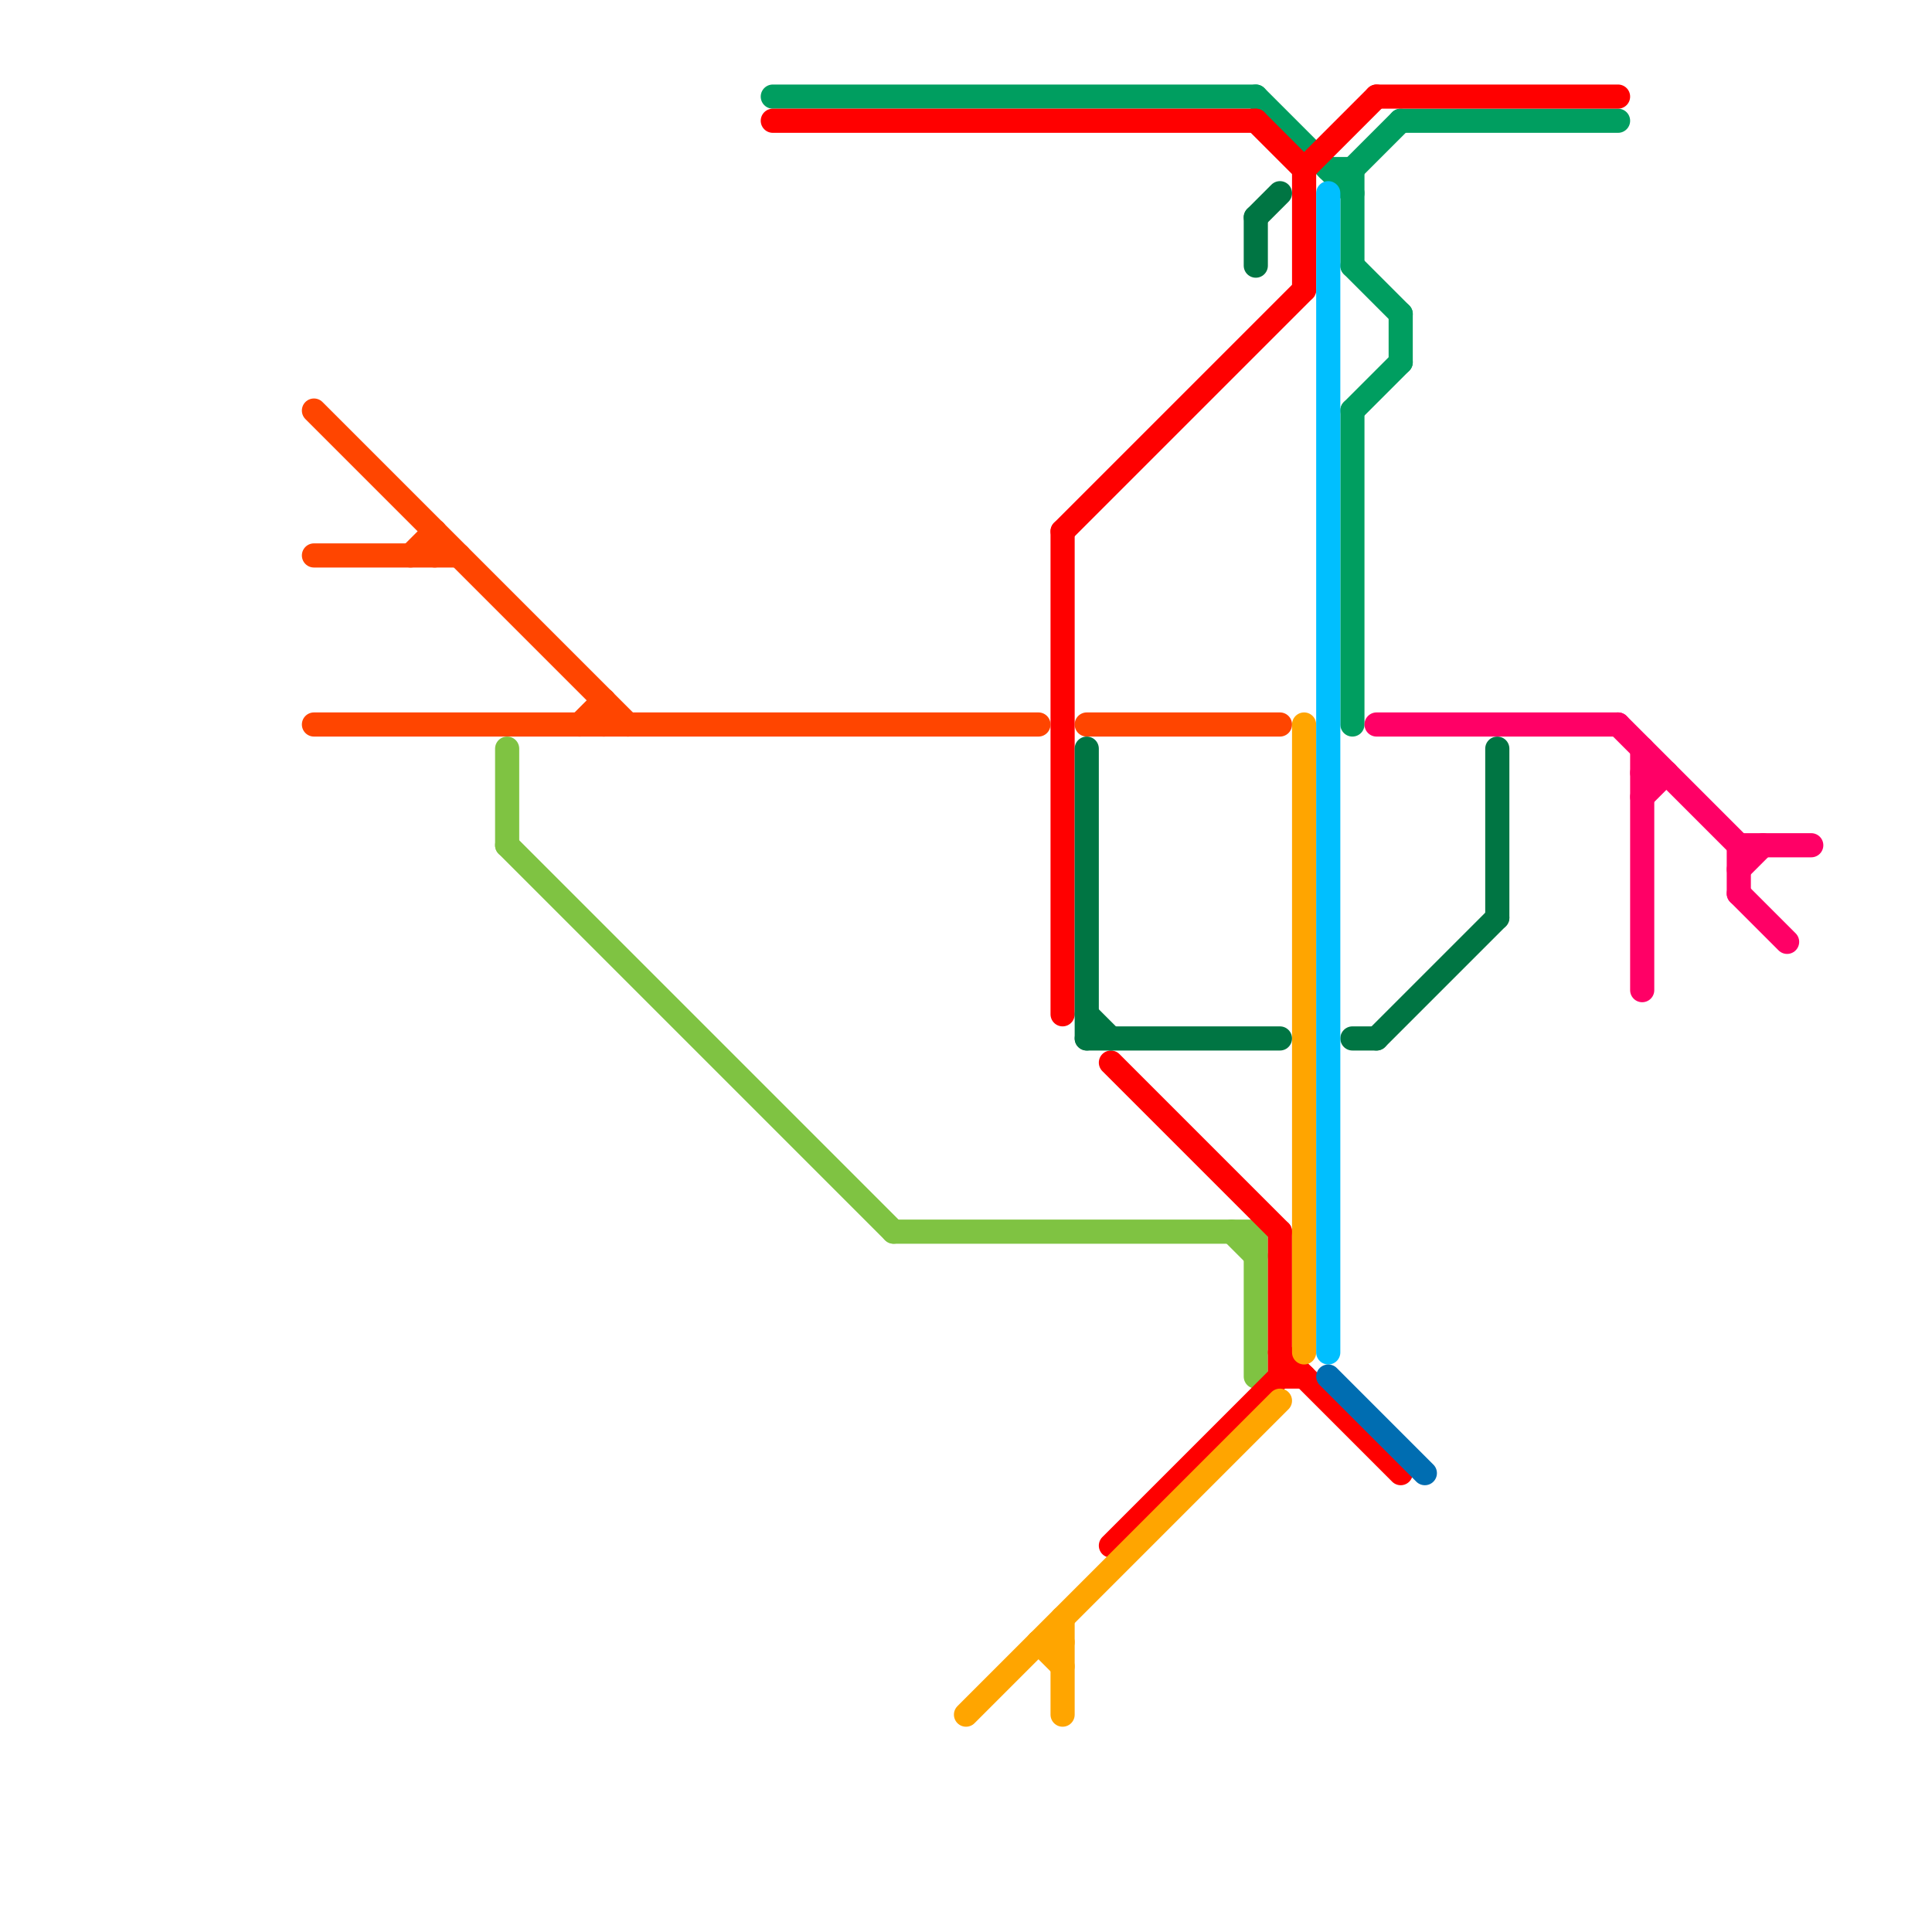 
<svg version="1.1" xmlns="http://www.w3.org/2000/svg" viewBox="0 0 80 80">
<style>text { font: 1px Helvetica; font-weight: 600; white-space: pre; dominant-baseline: central; } line { stroke-width: 1; fill: none; stroke-linecap: round; stroke-linejoin: round; } .c0 { stroke: #ff4500 } .c1 { stroke: #7fc342 } .c2 { stroke: #009e60 } .c3 { stroke: #ff0000 } .c4 { stroke: #ffa500 } .c5 { stroke: #007543 } .c6 { stroke: #00bfff } .c7 { stroke: #006db1 } .c8 { stroke: #ff0066 }</style><defs><g id="wm-xf"><circle r="1.2" fill="#000"/><circle r="0.9" fill="#fff"/><circle r="0.6" fill="#000"/><circle r="0.3" fill="#fff"/></g><g id="wm"><circle r="0.6" fill="#000"/><circle r="0.3" fill="#fff"/></g></defs><line class="c0" x1="45" y1="30" x2="53" y2="30"/><line class="c0" x1="13" y1="17" x2="26" y2="30"/><line class="c0" x1="13" y1="23" x2="19" y2="23"/><line class="c0" x1="24" y1="30" x2="25" y2="29"/><line class="c0" x1="13" y1="30" x2="43" y2="30"/><line class="c0" x1="25" y1="29" x2="25" y2="30"/><line class="c0" x1="17" y1="23" x2="18" y2="22"/><line class="c0" x1="18" y1="22" x2="18" y2="23"/><line class="c1" x1="51" y1="51" x2="52" y2="52"/><line class="c1" x1="21" y1="31" x2="21" y2="35"/><line class="c1" x1="52" y1="51" x2="52" y2="57"/><line class="c1" x1="21" y1="35" x2="37" y2="51"/><line class="c1" x1="37" y1="51" x2="52" y2="51"/><line class="c2" x1="56" y1="7" x2="56" y2="11"/><line class="c2" x1="58" y1="5" x2="67" y2="5"/><line class="c2" x1="56" y1="11" x2="58" y2="13"/><line class="c2" x1="58" y1="13" x2="58" y2="15"/><line class="c2" x1="56" y1="17" x2="56" y2="30"/><line class="c2" x1="56" y1="17" x2="58" y2="15"/><line class="c2" x1="55" y1="7" x2="56" y2="7"/><line class="c2" x1="32" y1="4" x2="52" y2="4"/><line class="c2" x1="52" y1="4" x2="56" y2="8"/><line class="c2" x1="56" y1="7" x2="58" y2="5"/><line class="c3" x1="32" y1="5" x2="52" y2="5"/><line class="c3" x1="57" y1="4" x2="67" y2="4"/><line class="c3" x1="46" y1="64" x2="53" y2="57"/><line class="c3" x1="46" y1="44" x2="53" y2="51"/><line class="c3" x1="53" y1="57" x2="54" y2="57"/><line class="c3" x1="44" y1="22" x2="54" y2="12"/><line class="c3" x1="53" y1="56" x2="58" y2="61"/><line class="c3" x1="53" y1="51" x2="53" y2="57"/><line class="c3" x1="52" y1="5" x2="54" y2="7"/><line class="c3" x1="44" y1="22" x2="44" y2="42"/><line class="c3" x1="54" y1="7" x2="57" y2="4"/><line class="c3" x1="54" y1="7" x2="54" y2="12"/><line class="c4" x1="44" y1="67" x2="44" y2="71"/><line class="c4" x1="43" y1="68" x2="44" y2="69"/><line class="c4" x1="43" y1="68" x2="44" y2="68"/><line class="c4" x1="40" y1="71" x2="53" y2="58"/><line class="c4" x1="54" y1="30" x2="54" y2="56"/><line class="c5" x1="45" y1="43" x2="53" y2="43"/><line class="c5" x1="45" y1="31" x2="45" y2="43"/><line class="c5" x1="52" y1="9" x2="52" y2="11"/><line class="c5" x1="62" y1="31" x2="62" y2="38"/><line class="c5" x1="45" y1="42" x2="46" y2="43"/><line class="c5" x1="56" y1="43" x2="57" y2="43"/><line class="c5" x1="52" y1="9" x2="53" y2="8"/><line class="c5" x1="57" y1="43" x2="62" y2="38"/><line class="c6" x1="55" y1="8" x2="55" y2="56"/><line class="c7" x1="55" y1="57" x2="59" y2="61"/><line class="c8" x1="68" y1="33" x2="69" y2="32"/><line class="c8" x1="72" y1="36" x2="73" y2="35"/><line class="c8" x1="72" y1="35" x2="72" y2="37"/><line class="c8" x1="57" y1="30" x2="67" y2="30"/><line class="c8" x1="67" y1="30" x2="72" y2="35"/><line class="c8" x1="68" y1="31" x2="68" y2="41"/><line class="c8" x1="72" y1="35" x2="75" y2="35"/><line class="c8" x1="68" y1="32" x2="69" y2="32"/><line class="c8" x1="72" y1="37" x2="74" y2="39"/>
</svg>
